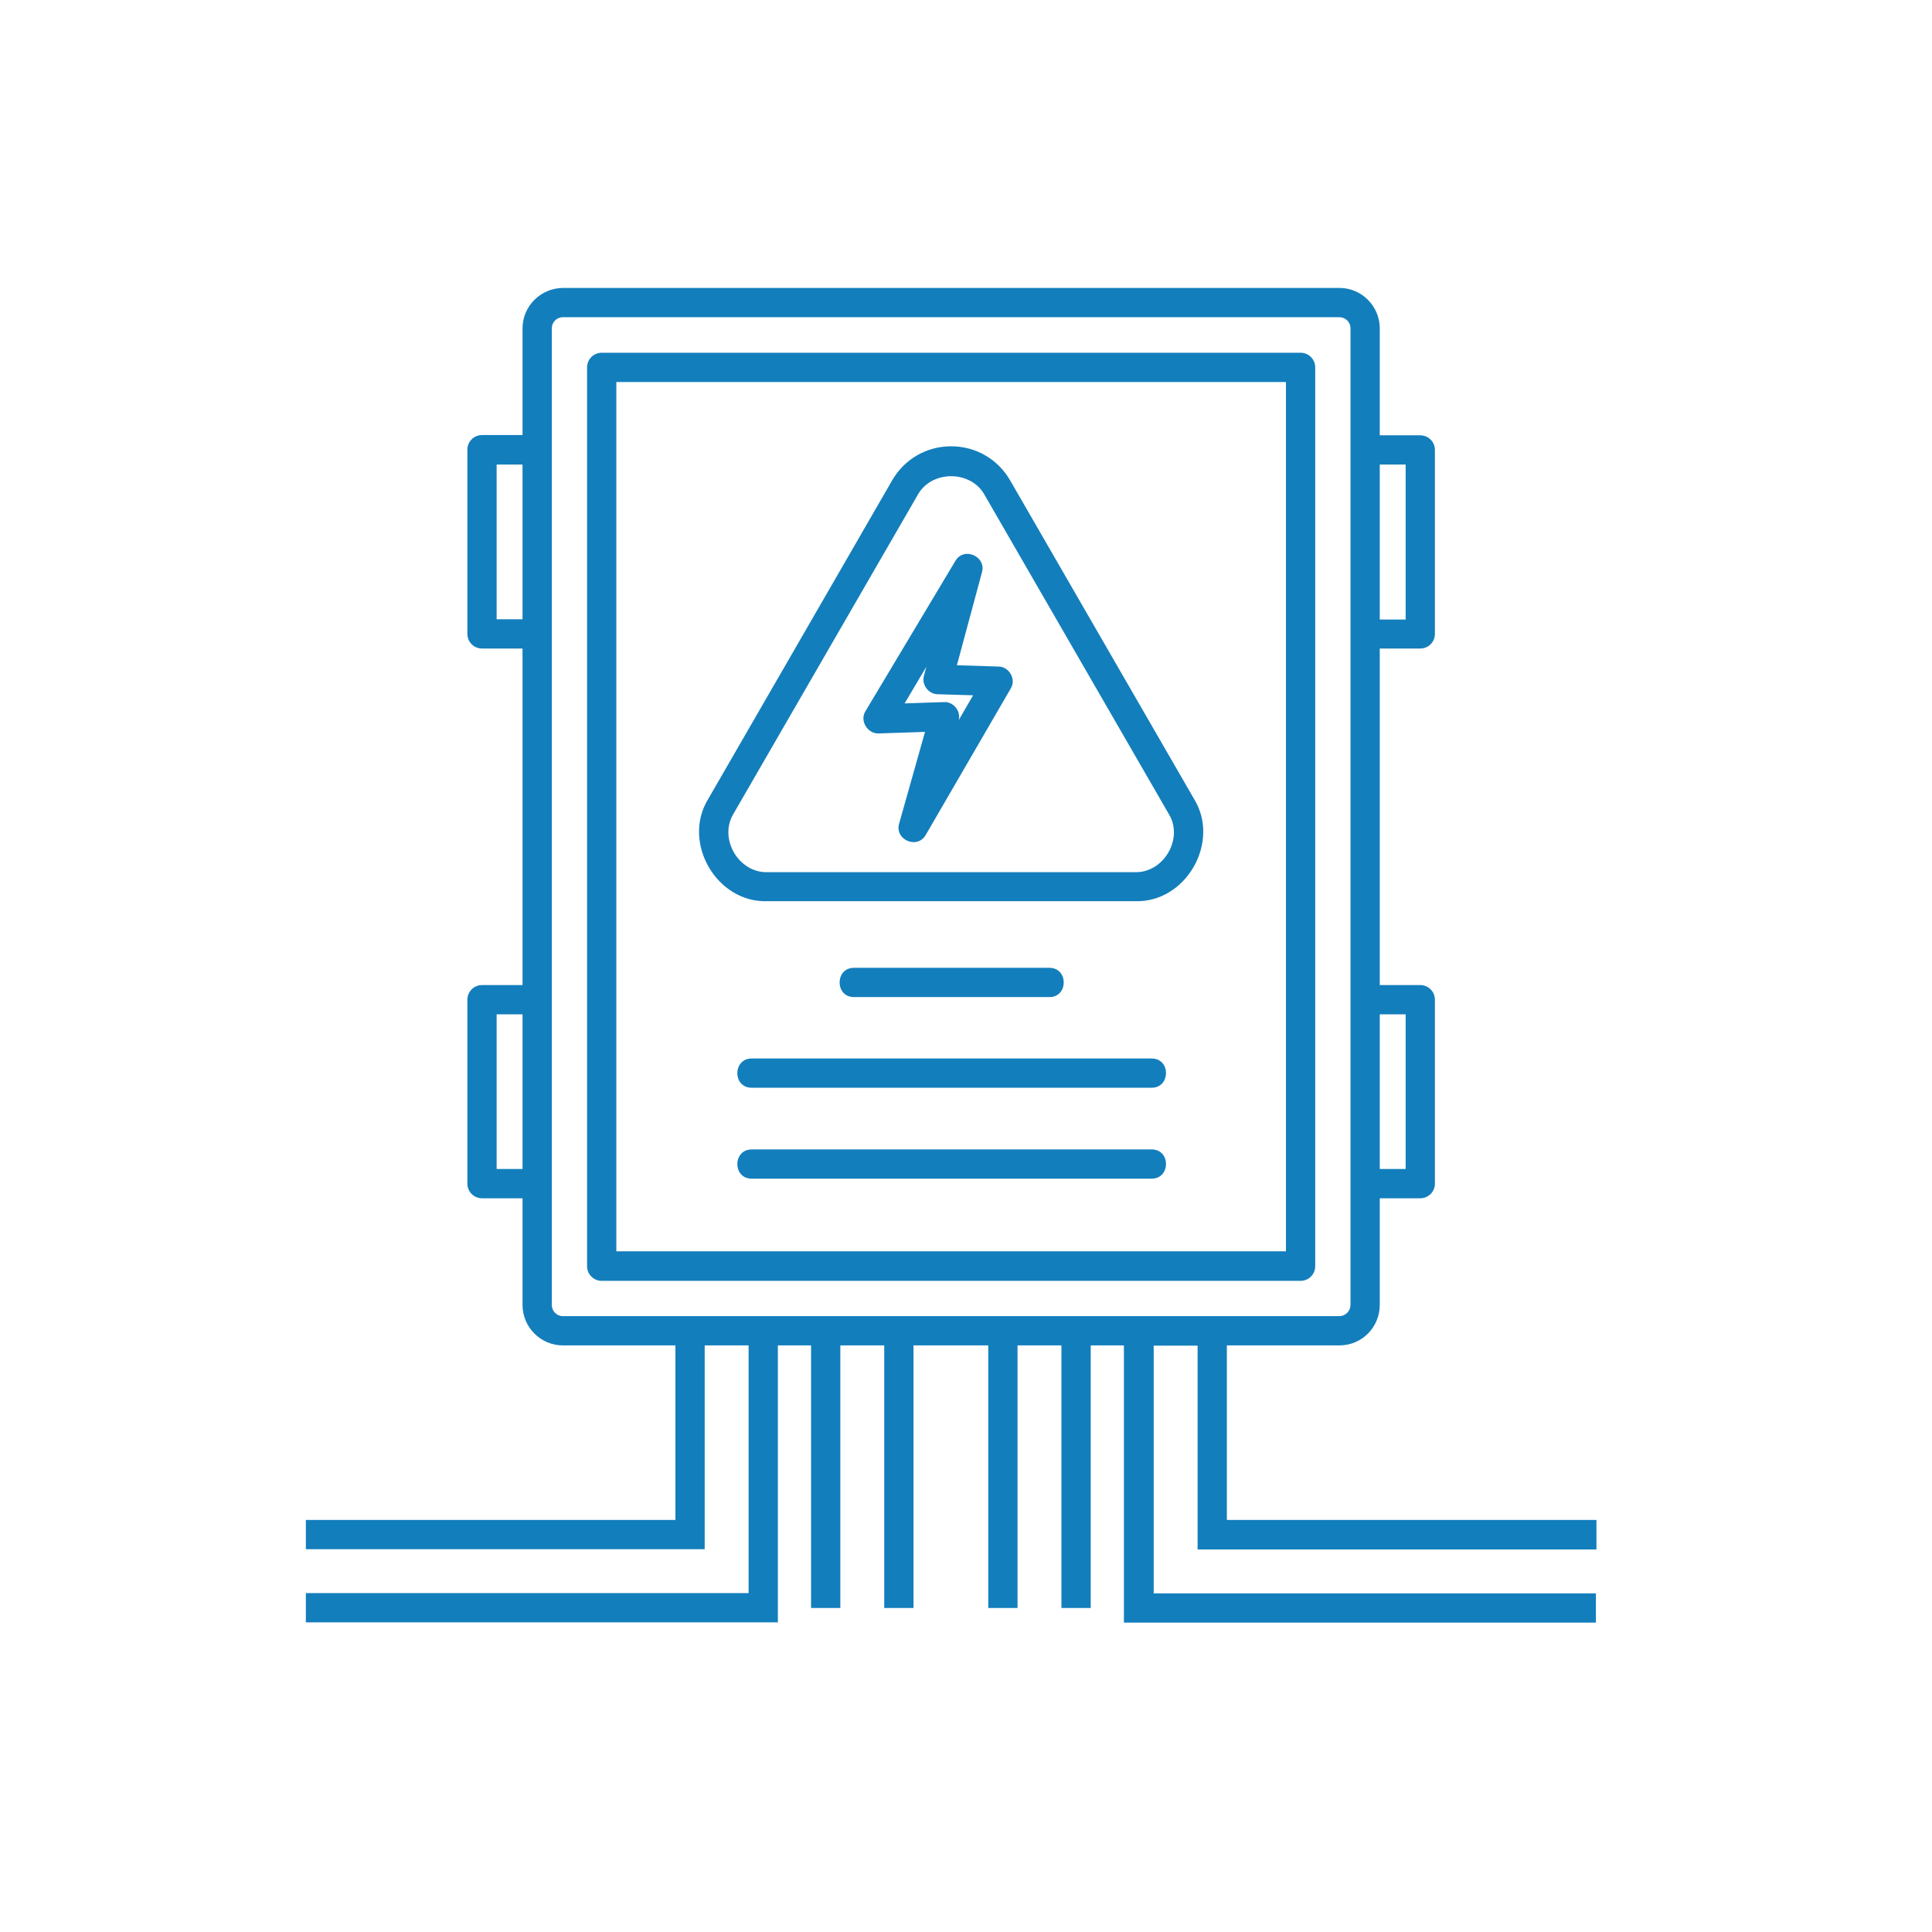 <svg xmlns="http://www.w3.org/2000/svg" xmlns:xlink="http://www.w3.org/1999/xlink" xmlns:serif="http://www.serif.com/" width="100%" height="100%" viewBox="0 0 422 422" xml:space="preserve" style="fill-rule:evenodd;clip-rule:evenodd;stroke-linejoin:round;stroke-miterlimit:2;">    <g transform="matrix(1,0,0,1,-7260,-4088)">        <g id="Prancheta6" transform="matrix(0.923,0,0,0.923,1437.88,1934.6)">            <rect x="6305" y="2332" width="457" height="457" style="fill:none;"></rect>            <g transform="matrix(0.158,0,0,0.158,6333.79,2089.85)">                <path d="M1151.82,2637.74L1221.1,2635.4L1182.35,2772.76C1175.3,2797.02 1209.75,2811.9 1222.28,2789.59L1349.5,2570.43C1358.12,2556.73 1347.15,2537.56 1331.1,2537.56L1268.87,2535.6L1306.44,2396.28C1313.1,2372.41 1279.04,2357.53 1266.52,2379.45L1131.85,2604.47C1122.85,2618.96 1135.38,2638.53 1151.82,2637.74ZM1223.06,2537.95L1219.54,2551.25C1215.62,2564.56 1226.19,2578.65 1239.9,2579.04L1293.13,2580.6L1271.6,2617.78C1275.12,2604.08 1263.38,2589.99 1249.68,2590.78L1190.57,2592.73L1223.06,2537.95ZM1783.62,2067.54L736.875,2067.54C724.74,2067.54 714.953,2077.32 714.953,2089.46L714.953,3435.71C714.953,3447.84 724.74,3457.62 736.875,3457.62L1783.62,3457.62C1795.76,3457.62 1805.55,3447.84 1805.55,3435.71L1805.55,2089.46C1805.55,2077.32 1795.76,2067.54 1783.62,2067.54ZM1761.7,3413.4L758.797,3413.4L758.797,2111.37L1761.7,2111.37L1761.7,3413.4ZM2226.75,3859.94L2226.75,3815.71L1673.23,3815.71L1673.23,3554.29L1841.95,3554.29C1875.22,3554.29 1902.23,3527.29 1902.23,3493.63L1902.23,3333.96L1962.91,3333.96C1975.05,3333.96 1984.83,3324.17 1984.83,3312.04L1984.83,3036.53C1984.83,3024.4 1975.05,3014.62 1962.91,3014.62L1902.23,3014.62L1902.23,2510.55L1962.91,2510.55C1975.05,2510.55 1984.83,2500.77 1984.83,2488.64L1984.83,2213.12C1984.83,2200.99 1975.05,2191.21 1962.91,2191.21L1902.23,2191.21L1902.23,2031.15C1902.23,1997.88 1875.22,1970.48 1841.95,1970.48L678.547,1970.48C645.276,1970.88 618.266,1997.88 618.266,2031.15L618.266,2190.82L557.589,2190.82C545.453,2190.82 535.667,2200.6 535.667,2212.73L535.667,2488.64C535.667,2500.77 545.453,2510.55 557.589,2510.55L618.266,2510.55L618.266,3014.62L557.589,3014.62C545.453,3014.62 535.667,3024.4 535.667,3036.53L535.667,3312.04C535.667,3324.17 545.453,3333.96 557.589,3333.96L618.266,3333.96L618.266,3493.63C618.266,3526.9 645.276,3554.29 678.547,3554.29L847.266,3554.29L847.266,3815.71L293.75,3815.71L293.75,3859.55L891.109,3859.55L891.109,3554.29L956.875,3554.29L956.875,3925.29L293.75,3925.29L293.75,3969.12L1000.71,3969.12L1000.71,3554.29L1050.43,3554.29L1050.43,3947.6L1094.28,3947.6L1094.28,3554.29L1160.04,3554.29L1160.04,3947.6L1203.88,3947.6L1203.88,3554.29L1315.84,3554.29L1315.84,3947.6L1359.68,3947.6L1359.68,3554.29L1425.44,3554.29L1425.44,3947.6L1469.29,3947.6L1469.29,3554.29L1519,3554.29L1519,3969.52L2225.97,3969.52L2225.97,3925.68L1563.62,3925.68L1563.62,3554.68L1629.39,3554.68L1629.39,3859.94L2226.75,3859.94ZM1902.23,2235.04L1940.99,2235.04L1940.99,2467.11L1902.23,2467.11L1902.23,2235.04ZM1902.23,3058.45L1940.99,3058.45L1940.99,3290.12L1902.23,3290.12L1902.23,3058.45ZM618.266,3290.12L579.51,3290.12L579.51,3058.45L618.266,3058.45L618.266,3290.12ZM618.266,2466.72L579.51,2466.72L579.51,2235.04L618.266,2235.04L618.266,2466.72ZM678.547,3510.46C669.547,3510.46 662.109,3503.02 662.109,3493.63L662.109,2031.15C662.109,2021.75 669.547,2014.32 678.547,2014.32L1841.95,2014.32C1850.95,2014.32 1858.39,2021.75 1858.39,2031.15L1858.39,3493.63C1858.39,3502.63 1850.95,3510.46 1841.95,3510.46L678.547,3510.46ZM985.057,2888.99L1535.44,2888.99C1611.78,2891.73 1664.23,2800.54 1623.91,2735.58L1348.72,2258.91C1330.32,2226.82 1297.05,2207.65 1260.25,2207.65C1223.45,2207.65 1190.18,2226.82 1171.78,2258.91L896.589,2735.58C856.271,2800.54 908.724,2891.73 985.057,2888.99ZM934.563,2757.49L1209.75,2281.22C1230.11,2242.87 1290.39,2242.87 1310.75,2281.22L1585.94,2757.89C1609.04,2794.67 1578.9,2846.72 1535.44,2845.55L985.057,2845.55C941.604,2846.72 911.464,2794.67 934.563,2757.49ZM1114.63,3032.62C1086.05,3032.62 1086.05,2988.79 1114.63,2988.79L1407.44,2988.79C1436.01,2988.79 1436.01,3032.62 1407.44,3032.62L1114.63,3032.62ZM1560.5,3168.42L961.573,3168.42C932.604,3168.42 932.995,3124.58 961.573,3124.58L1560.5,3124.58C1589.46,3124.58 1589.07,3168.42 1560.5,3168.42ZM1560.5,3304.6L961.573,3304.6C932.604,3304.6 932.995,3260.78 961.573,3260.78L1560.5,3260.78C1589.46,3260.78 1589.07,3304.6 1560.5,3304.6Z" style="fill:rgb(19,126,188);fill-rule:nonzero;"></path>            </g>        </g>    </g></svg>